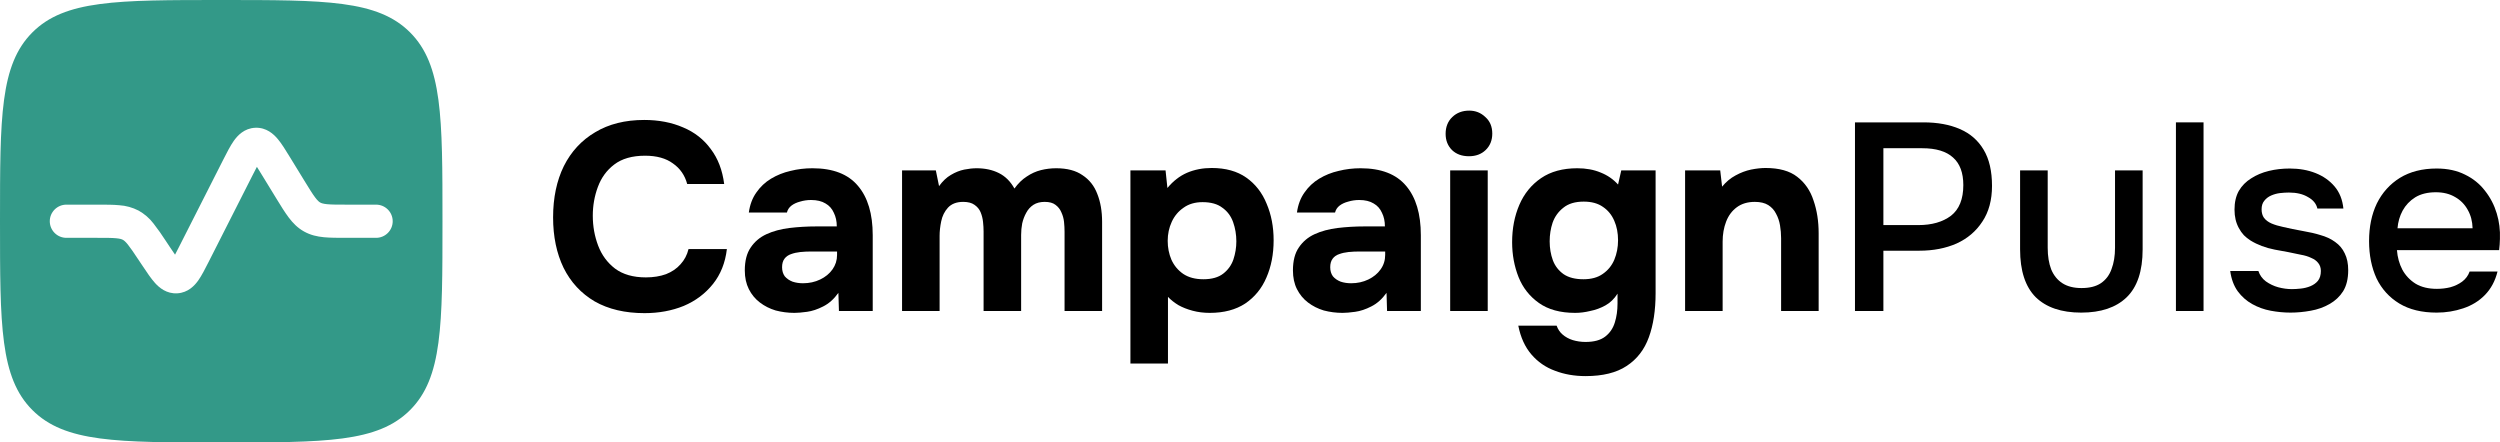 <?xml version="1.0" encoding="UTF-8"?> <svg xmlns="http://www.w3.org/2000/svg" viewBox="0 0 113 20" fill="none"><path fill-rule="evenodd" clip-rule="evenodd" d="M1.464 1.464C0 2.93 0 5.286 0 10C0 14.714 0 17.071 1.464 18.535C2.93 20 5.286 20 10 20C14.714 20 17.071 20 18.535 18.535C20 17.072 20 14.714 20 10C20 5.286 20 2.929 18.535 1.464C17.072 0 14.714 0 10 0C5.286 0 2.929 0 1.464 1.464ZM13.099 7.094C12.915 6.792 12.734 6.497 12.558 6.287C12.371 6.063 12.043 5.755 11.541 5.775C11.039 5.795 10.737 6.128 10.568 6.366C10.409 6.591 10.253 6.898 10.093 7.214L8.105 11.134C8.032 11.281 7.967 11.406 7.912 11.511L7.674 11.16L7.498 10.894C7.324 10.623 7.138 10.36 6.941 10.106C6.757 9.864 6.525 9.663 6.259 9.516C5.989 9.377 5.692 9.295 5.389 9.276C5.117 9.25 4.792 9.25 4.425 9.25H3C2.801 9.25 2.61 9.329 2.47 9.47C2.329 9.61 2.25 9.801 2.25 10C2.25 10.199 2.329 10.39 2.47 10.53C2.61 10.671 2.801 10.75 3 10.75H4.394C4.801 10.75 5.055 10.75 5.25 10.769C5.43 10.786 5.504 10.813 5.551 10.839C5.598 10.864 5.662 10.909 5.776 11.05C5.899 11.202 6.041 11.413 6.266 11.752L6.453 12.031C6.641 12.314 6.826 12.591 7.006 12.79C7.198 13.003 7.528 13.287 8.016 13.258C8.502 13.229 8.796 12.908 8.963 12.674C9.117 12.455 9.268 12.157 9.422 11.854L11.409 7.936C11.487 7.783 11.555 7.651 11.612 7.541C11.679 7.646 11.756 7.772 11.845 7.918L12.499 8.986C12.699 9.313 12.877 9.602 13.049 9.83C13.235 10.077 13.448 10.299 13.741 10.463C14.034 10.627 14.334 10.693 14.642 10.723C14.926 10.75 15.265 10.75 15.648 10.75H17C17.199 10.75 17.39 10.671 17.53 10.53C17.671 10.39 17.75 10.199 17.75 10C17.75 9.801 17.671 9.61 17.53 9.47C17.39 9.329 17.199 9.25 17 9.25H15.68C15.256 9.25 14.99 9.25 14.786 9.23C14.598 9.211 14.522 9.181 14.474 9.154C14.425 9.127 14.36 9.078 14.247 8.927C14.123 8.764 13.984 8.537 13.762 8.175L13.099 7.094Z" fill="#339988"></path><path d="M29.133 14.154C28.253 14.154 27.501 13.977 26.879 13.623C26.265 13.261 25.796 12.755 25.473 12.104C25.158 11.452 25 10.693 25 9.824C25 8.94 25.162 8.168 25.485 7.509C25.816 6.849 26.289 6.339 26.903 5.977C27.517 5.607 28.257 5.422 29.121 5.422C29.776 5.422 30.362 5.535 30.879 5.76C31.396 5.977 31.812 6.303 32.127 6.737C32.451 7.163 32.653 7.689 32.733 8.317H31.061C30.956 7.923 30.741 7.613 30.418 7.388C30.103 7.155 29.683 7.038 29.158 7.038C28.576 7.038 28.111 7.171 27.764 7.436C27.424 7.693 27.178 8.031 27.024 8.449C26.871 8.859 26.794 9.293 26.794 9.752C26.794 10.226 26.875 10.676 27.036 11.102C27.198 11.529 27.453 11.874 27.8 12.14C28.156 12.405 28.62 12.538 29.194 12.538C29.533 12.538 29.836 12.489 30.103 12.393C30.37 12.288 30.588 12.14 30.758 11.947C30.935 11.754 31.057 11.525 31.121 11.259H32.855C32.782 11.878 32.572 12.405 32.224 12.839C31.877 13.273 31.436 13.603 30.903 13.828C30.37 14.045 29.78 14.154 29.133 14.154Z" fill="black"></path><path d="M35.908 14.142C35.617 14.142 35.334 14.105 35.059 14.033C34.792 13.953 34.554 13.832 34.344 13.671C34.134 13.511 33.968 13.309 33.847 13.068C33.726 12.827 33.665 12.546 33.665 12.224C33.665 11.79 33.754 11.444 33.932 11.187C34.11 10.922 34.348 10.721 34.647 10.584C34.946 10.447 35.289 10.355 35.677 10.306C36.073 10.258 36.481 10.234 36.902 10.234H37.823C37.823 10.001 37.778 9.796 37.69 9.619C37.609 9.434 37.483 9.293 37.314 9.197C37.144 9.092 36.926 9.04 36.659 9.04C36.489 9.04 36.324 9.064 36.162 9.113C36.009 9.153 35.879 9.213 35.774 9.293C35.669 9.374 35.601 9.478 35.568 9.607H33.847C33.895 9.253 34.009 8.952 34.186 8.703C34.364 8.445 34.586 8.236 34.853 8.075C35.12 7.915 35.411 7.798 35.726 7.726C36.049 7.645 36.38 7.605 36.72 7.605C37.649 7.605 38.336 7.87 38.78 8.401C39.225 8.924 39.447 9.667 39.447 10.632V14.057H37.92L37.895 13.237C37.694 13.519 37.463 13.724 37.205 13.852C36.954 13.981 36.712 14.061 36.477 14.094C36.243 14.126 36.053 14.142 35.908 14.142ZM36.295 12.803C36.578 12.803 36.837 12.747 37.071 12.634C37.306 12.522 37.492 12.369 37.629 12.176C37.766 11.983 37.835 11.766 37.835 11.525V11.368H36.671C36.502 11.368 36.336 11.376 36.174 11.392C36.021 11.408 35.879 11.44 35.75 11.488C35.629 11.529 35.532 11.597 35.459 11.694C35.386 11.79 35.35 11.919 35.35 12.079C35.35 12.24 35.391 12.377 35.471 12.489C35.56 12.594 35.677 12.674 35.823 12.731C35.968 12.779 36.126 12.803 36.295 12.803Z" fill="black"></path><path d="M40.773 14.057V7.702H42.3L42.445 8.413C42.607 8.188 42.785 8.019 42.979 7.907C43.181 7.786 43.383 7.706 43.585 7.665C43.787 7.625 43.973 7.605 44.142 7.605C44.522 7.605 44.858 7.677 45.148 7.822C45.439 7.967 45.674 8.2 45.852 8.522C46.021 8.288 46.207 8.108 46.409 7.979C46.611 7.842 46.825 7.746 47.051 7.689C47.278 7.633 47.508 7.605 47.742 7.605C48.235 7.605 48.631 7.71 48.93 7.919C49.237 8.12 49.46 8.401 49.597 8.763C49.742 9.125 49.815 9.547 49.815 10.029V14.057H48.118V10.475C48.118 10.331 48.11 10.182 48.094 10.029C48.078 9.876 48.037 9.732 47.973 9.595C47.916 9.458 47.827 9.346 47.706 9.257C47.593 9.169 47.431 9.125 47.221 9.125C47.019 9.125 46.849 9.169 46.712 9.257C46.575 9.346 46.466 9.466 46.385 9.619C46.304 9.764 46.243 9.925 46.203 10.101C46.171 10.27 46.155 10.443 46.155 10.62V14.057H44.458V10.463C44.458 10.327 44.45 10.182 44.433 10.029C44.417 9.876 44.381 9.732 44.324 9.595C44.268 9.458 44.175 9.346 44.045 9.257C43.924 9.169 43.755 9.125 43.536 9.125C43.237 9.125 43.007 9.213 42.845 9.39C42.692 9.559 42.591 9.764 42.542 10.005C42.494 10.238 42.47 10.455 42.47 10.656V14.057H40.773Z" fill="black"></path><path d="M51.095 16.433V7.702H52.683L52.767 8.497C53.026 8.184 53.321 7.955 53.652 7.81C53.992 7.665 54.364 7.593 54.768 7.593C55.398 7.593 55.919 7.738 56.331 8.027C56.743 8.317 57.05 8.711 57.252 9.209C57.462 9.7 57.568 10.25 57.568 10.861C57.568 11.488 57.459 12.051 57.24 12.55C57.03 13.04 56.711 13.43 56.283 13.72C55.854 14.001 55.321 14.142 54.683 14.142C54.408 14.142 54.149 14.11 53.907 14.045C53.664 13.981 53.45 13.896 53.264 13.792C53.079 13.679 52.921 13.555 52.792 13.418V16.433H51.095ZM54.392 12.622C54.772 12.622 55.071 12.538 55.289 12.369C55.507 12.2 55.66 11.987 55.749 11.73C55.838 11.464 55.883 11.191 55.883 10.909C55.883 10.604 55.834 10.315 55.737 10.041C55.64 9.768 55.479 9.551 55.252 9.39C55.034 9.221 54.735 9.137 54.355 9.137C54.016 9.137 53.729 9.221 53.495 9.39C53.261 9.551 53.083 9.764 52.962 10.029C52.84 10.294 52.78 10.58 52.78 10.885C52.78 11.191 52.836 11.476 52.949 11.742C53.071 12.007 53.248 12.22 53.483 12.381C53.725 12.542 54.028 12.622 54.392 12.622Z" fill="black"></path><path d="M60.683 14.142C60.392 14.142 60.109 14.105 59.835 14.033C59.568 13.953 59.33 13.832 59.119 13.671C58.909 13.511 58.744 13.309 58.622 13.068C58.501 12.827 58.441 12.546 58.441 12.224C58.441 11.79 58.529 11.444 58.707 11.187C58.885 10.922 59.123 10.721 59.422 10.584C59.721 10.447 60.065 10.355 60.453 10.306C60.849 10.258 61.257 10.234 61.677 10.234H62.598C62.598 10.001 62.554 9.796 62.465 9.619C62.384 9.434 62.259 9.293 62.089 9.197C61.919 9.092 61.701 9.04 61.435 9.04C61.265 9.04 61.099 9.064 60.938 9.113C60.784 9.153 60.655 9.213 60.55 9.293C60.445 9.374 60.376 9.478 60.344 9.607H58.622C58.671 9.253 58.784 8.952 58.962 8.703C59.14 8.445 59.362 8.236 59.629 8.075C59.895 7.915 60.186 7.798 60.501 7.726C60.825 7.645 61.156 7.605 61.495 7.605C62.425 7.605 63.111 7.87 63.556 8.401C64 8.924 64.222 9.667 64.222 10.632V14.057H62.695L62.671 13.237C62.469 13.519 62.239 13.724 61.98 13.852C61.73 13.981 61.487 14.061 61.253 14.094C61.018 14.126 60.828 14.142 60.683 14.142ZM61.071 12.803C61.354 12.803 61.612 12.747 61.847 12.634C62.081 12.522 62.267 12.369 62.404 12.176C62.542 11.983 62.61 11.766 62.61 11.525V11.368H61.447C61.277 11.368 61.111 11.376 60.95 11.392C60.796 11.408 60.655 11.44 60.526 11.488C60.404 11.529 60.307 11.597 60.235 11.694C60.162 11.79 60.126 11.919 60.126 12.079C60.126 12.24 60.166 12.377 60.247 12.489C60.336 12.594 60.453 12.674 60.598 12.731C60.744 12.779 60.901 12.803 61.071 12.803Z" fill="black"></path><path d="M65.548 14.057V7.702H67.245V14.057H65.548ZM66.397 7.062C66.081 7.062 65.827 6.97 65.633 6.785C65.439 6.592 65.342 6.347 65.342 6.049C65.342 5.736 65.443 5.482 65.645 5.289C65.847 5.096 66.102 5 66.409 5C66.692 5 66.934 5.096 67.136 5.289C67.346 5.474 67.451 5.724 67.451 6.037C67.451 6.343 67.35 6.592 67.148 6.785C66.954 6.97 66.704 7.062 66.397 7.062Z" fill="black"></path><path d="M71.669 17C71.168 17 70.707 16.92 70.287 16.759C69.867 16.606 69.511 16.361 69.221 16.023C68.93 15.685 68.732 15.251 68.627 14.721H70.36C70.417 14.881 70.505 15.014 70.627 15.119C70.756 15.231 70.909 15.316 71.087 15.372C71.273 15.428 71.467 15.456 71.669 15.456C72.049 15.456 72.344 15.376 72.554 15.215C72.764 15.054 72.909 14.841 72.99 14.576C73.071 14.319 73.112 14.033 73.112 13.72V13.273C72.966 13.507 72.784 13.683 72.566 13.804C72.348 13.925 72.118 14.009 71.875 14.057C71.641 14.114 71.415 14.142 71.196 14.142C70.526 14.142 69.98 13.993 69.56 13.695C69.14 13.398 68.833 13.008 68.639 12.526C68.445 12.035 68.348 11.508 68.348 10.946C68.348 10.327 68.457 9.764 68.675 9.257C68.893 8.751 69.221 8.349 69.657 8.051C70.093 7.754 70.639 7.605 71.293 7.605C71.689 7.605 72.041 7.669 72.348 7.798C72.655 7.919 72.918 8.1 73.136 8.341L73.281 7.702H74.833V13.249C74.833 14.021 74.732 14.684 74.53 15.239C74.328 15.802 73.992 16.236 73.524 16.542C73.063 16.847 72.445 17 71.669 17ZM71.572 12.622C71.928 12.622 72.219 12.542 72.445 12.381C72.679 12.22 72.853 12.007 72.966 11.742C73.079 11.468 73.136 11.175 73.136 10.861C73.136 10.532 73.079 10.238 72.966 9.981C72.853 9.716 72.683 9.507 72.457 9.354C72.231 9.193 71.94 9.113 71.584 9.113C71.196 9.113 70.889 9.205 70.663 9.39C70.437 9.567 70.275 9.792 70.178 10.065C70.089 10.331 70.045 10.612 70.045 10.909C70.045 11.215 70.093 11.501 70.19 11.766C70.287 12.023 70.449 12.232 70.675 12.393C70.901 12.546 71.2 12.622 71.572 12.622Z" fill="black"></path><path d="M76.166 14.057V7.702H77.754L77.839 8.437C78.017 8.22 78.219 8.051 78.445 7.931C78.679 7.802 78.914 7.714 79.148 7.665C79.39 7.617 79.609 7.593 79.803 7.593C80.417 7.593 80.894 7.726 81.233 7.991C81.58 8.256 81.827 8.614 81.972 9.064C82.126 9.507 82.203 10.001 82.203 10.548V14.057H80.506V10.765C80.506 10.572 80.489 10.379 80.457 10.186C80.425 9.993 80.364 9.816 80.275 9.655C80.195 9.494 80.077 9.366 79.924 9.269C79.77 9.173 79.568 9.125 79.318 9.125C78.995 9.125 78.724 9.205 78.506 9.366C78.287 9.527 78.126 9.744 78.021 10.017C77.916 10.29 77.863 10.592 77.863 10.922V14.057H76.166Z" fill="black"></path><path d="M83.845 14.057V5.531H86.936C87.574 5.531 88.124 5.631 88.584 5.832C89.053 6.033 89.412 6.347 89.663 6.773C89.913 7.191 90.039 7.734 90.039 8.401C90.039 9.044 89.893 9.583 89.602 10.017C89.32 10.451 88.932 10.781 88.439 11.006C87.946 11.223 87.384 11.332 86.754 11.332H85.129V14.057H83.845ZM85.129 10.174H86.705C87.32 10.174 87.812 10.033 88.184 9.752C88.556 9.462 88.742 9 88.742 8.365C88.742 7.81 88.588 7.396 88.281 7.123C87.974 6.841 87.509 6.7 86.887 6.7H85.129V10.174Z" fill="black"></path><path d="M94.071 14.13C93.174 14.13 92.488 13.896 92.011 13.43C91.542 12.956 91.308 12.236 91.308 11.271V7.702H92.556V11.199C92.556 11.577 92.609 11.902 92.714 12.176C92.827 12.449 92.997 12.658 93.223 12.803C93.449 12.948 93.736 13.02 94.084 13.02C94.447 13.02 94.738 12.948 94.956 12.803C95.183 12.65 95.344 12.437 95.441 12.164C95.546 11.89 95.599 11.569 95.599 11.199V7.702H96.847V11.271C96.847 12.252 96.605 12.976 96.12 13.442C95.643 13.9 94.96 14.13 94.071 14.13Z" fill="black"></path><path d="M98.352 14.057V5.531H99.6V14.057H98.352Z" fill="black"></path><path d="M103.533 14.13C103.234 14.13 102.935 14.101 102.636 14.045C102.337 13.989 102.058 13.888 101.8 13.744C101.541 13.599 101.323 13.406 101.145 13.165C100.967 12.916 100.854 12.61 100.806 12.248H102.078C102.143 12.441 102.256 12.598 102.418 12.719C102.588 12.839 102.773 12.928 102.975 12.984C103.186 13.04 103.392 13.068 103.594 13.068C103.715 13.068 103.848 13.06 103.994 13.044C104.147 13.028 104.293 12.992 104.43 12.936C104.567 12.879 104.681 12.799 104.769 12.694C104.858 12.582 104.903 12.433 104.903 12.248C104.903 12.104 104.862 11.983 104.782 11.886C104.709 11.79 104.604 11.714 104.466 11.657C104.337 11.593 104.179 11.545 103.994 11.513C103.63 11.432 103.238 11.356 102.818 11.283C102.406 11.203 102.042 11.066 101.727 10.873C101.614 10.801 101.513 10.721 101.424 10.632C101.335 10.536 101.258 10.427 101.194 10.306C101.129 10.186 101.08 10.057 101.048 9.921C101.016 9.784 101 9.635 101 9.474C101 9.145 101.064 8.863 101.194 8.63C101.331 8.397 101.517 8.208 101.751 8.063C101.986 7.911 102.252 7.798 102.551 7.726C102.85 7.653 103.165 7.617 103.497 7.617C103.925 7.617 104.313 7.685 104.66 7.822C105.008 7.959 105.295 8.16 105.521 8.425C105.747 8.69 105.881 9.024 105.921 9.426H104.745C104.697 9.209 104.555 9.036 104.321 8.908C104.095 8.771 103.808 8.703 103.46 8.703C103.339 8.703 103.206 8.711 103.06 8.727C102.923 8.743 102.79 8.779 102.66 8.835C102.531 8.891 102.426 8.972 102.345 9.076C102.264 9.173 102.224 9.302 102.224 9.462C102.224 9.615 102.26 9.744 102.333 9.848C102.414 9.953 102.527 10.037 102.672 10.101C102.826 10.166 103 10.218 103.194 10.258C103.468 10.323 103.763 10.383 104.078 10.439C104.402 10.495 104.664 10.556 104.866 10.62C105.133 10.693 105.359 10.797 105.545 10.934C105.739 11.07 105.885 11.243 105.982 11.452C106.087 11.661 106.139 11.915 106.139 12.212C106.139 12.598 106.062 12.916 105.909 13.165C105.755 13.406 105.549 13.599 105.291 13.744C105.04 13.888 104.757 13.989 104.442 14.045C104.135 14.101 103.832 14.13 103.533 14.13Z" fill="black"></path><path d="M110.136 14.13C109.466 14.13 108.904 13.993 108.451 13.72C107.999 13.446 107.655 13.068 107.421 12.586C107.195 12.095 107.082 11.533 107.082 10.898C107.082 10.254 107.199 9.687 107.433 9.197C107.676 8.707 108.023 8.321 108.476 8.039C108.936 7.758 109.49 7.617 110.136 7.617C110.629 7.617 111.058 7.71 111.421 7.894C111.785 8.071 112.084 8.313 112.318 8.618C112.561 8.924 112.738 9.265 112.852 9.643C112.965 10.013 113.013 10.399 112.997 10.801C112.997 10.889 112.993 10.974 112.985 11.054C112.977 11.135 112.969 11.219 112.961 11.307H108.342C108.367 11.629 108.447 11.923 108.585 12.188C108.73 12.453 108.932 12.666 109.191 12.827C109.449 12.98 109.769 13.056 110.148 13.056C110.359 13.056 110.561 13.032 110.755 12.984C110.957 12.928 111.134 12.843 111.288 12.731C111.449 12.61 111.563 12.457 111.627 12.272H112.888C112.783 12.698 112.593 13.052 112.318 13.334C112.052 13.607 111.724 13.808 111.336 13.937C110.957 14.065 110.557 14.13 110.136 14.13ZM108.367 10.319H111.761C111.753 10.005 111.68 9.728 111.542 9.486C111.405 9.237 111.215 9.044 110.973 8.908C110.73 8.763 110.439 8.69 110.1 8.69C109.728 8.69 109.417 8.767 109.167 8.92C108.924 9.072 108.734 9.273 108.597 9.523C108.468 9.764 108.391 10.029 108.367 10.319Z" fill="black"></path></svg> 